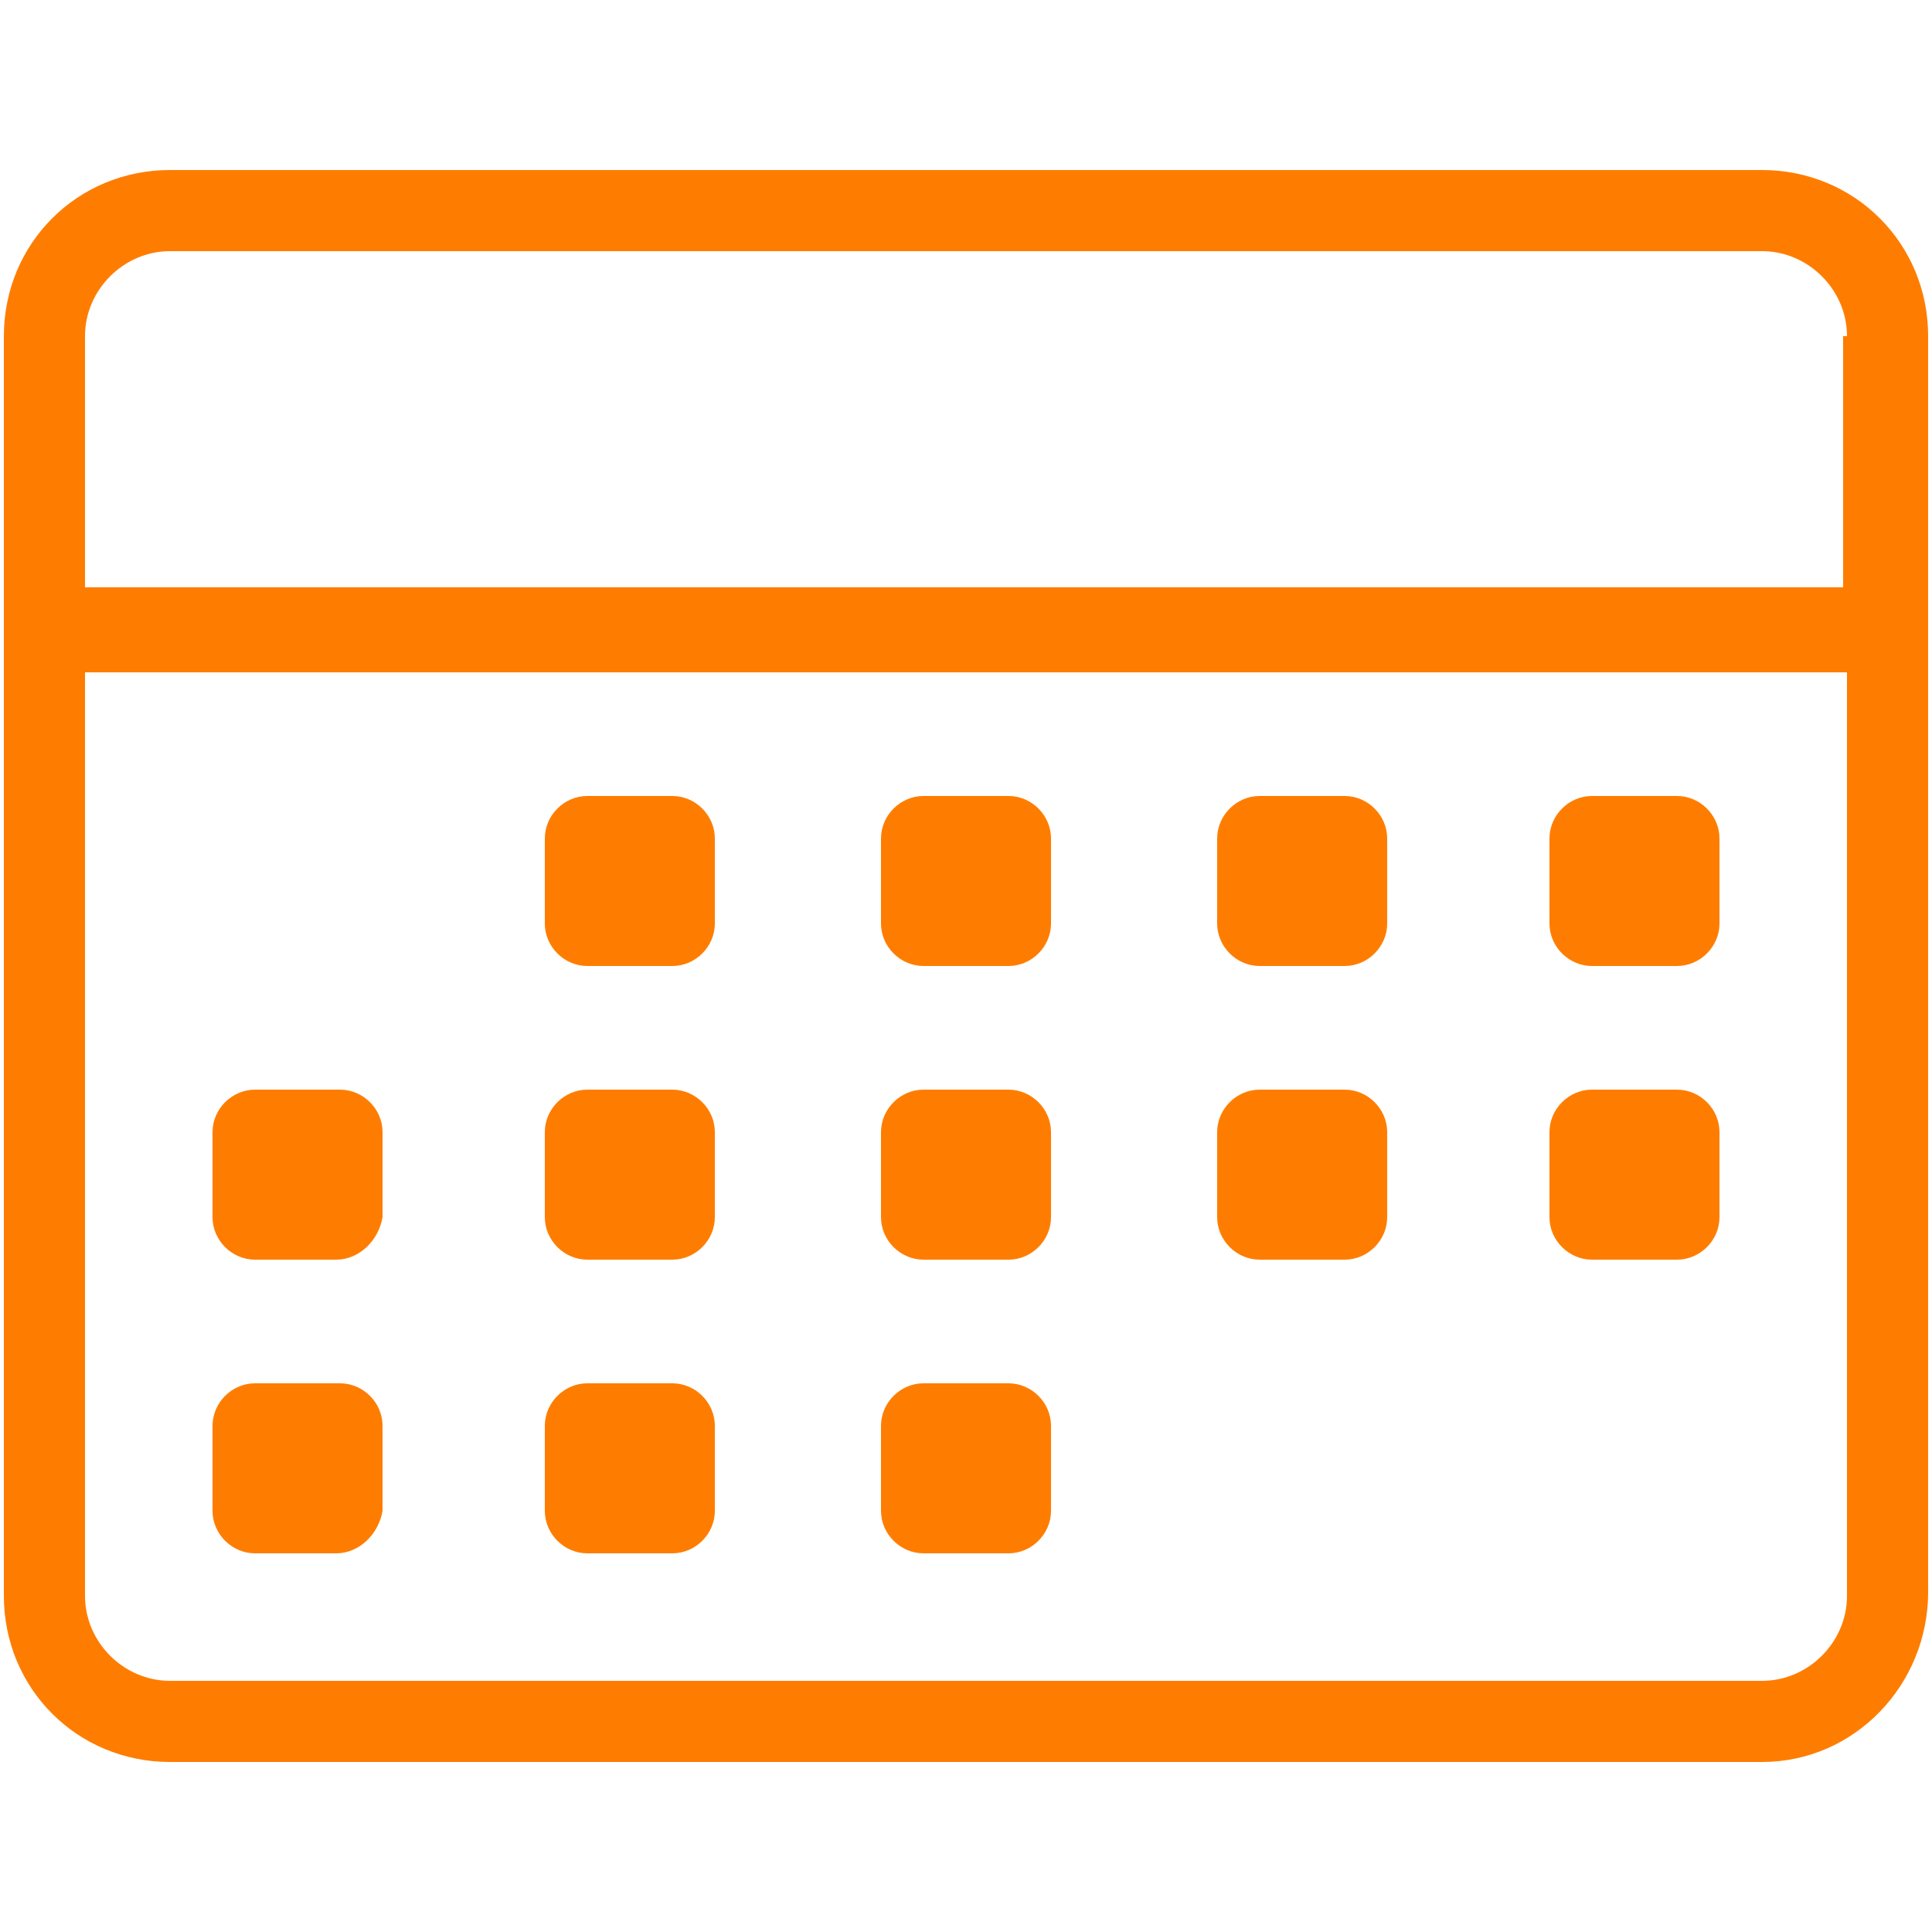 <?xml version="1.0" encoding="utf-8"?>
<!-- Generator: Adobe Illustrator 21.1.0, SVG Export Plug-In . SVG Version: 6.00 Build 0)  -->
<!DOCTYPE svg PUBLIC "-//W3C//DTD SVG 1.1//EN" "http://www.w3.org/Graphics/SVG/1.1/DTD/svg11.dtd">
<svg version="1.1" id="Layer_1" xmlns="http://www.w3.org/2000/svg" xmlns:xlink="http://www.w3.org/1999/xlink" x="0px" y="0px"
	 width="50px" height="50px" viewBox="0 0 50 50" style="enable-background:new 0 0 50 50;" xml:space="preserve">
<style type="text/css">
	.st0{fill-rule:evenodd;clip-rule:evenodd;fill:none;}
	.st1{fill-rule:evenodd;clip-rule:evenodd;fill:#FE7D00;}
</style>
<path class="st0" d="M554,544h-38c-2.2,0-4-1.8-4-4v-30c0-2.2,1.8-4,4-4h38c2.2,0,4,1.8,4,4v30C558,542.2,556.2,544,554,544z
	 M556,510c0-1.1-0.9-2-2-2h-38c-1.1,0-2,0.9-2,2v6h42V510z M556,518h-42v22c0,1.1,0.9,2,2,2h38c1.1,0,2-0.9,2-2V518z M552,532h-2
	c-0.6,0-1-0.4-1-1v-2c0-0.6,0.4-1,1-1h2c0.6,0,1,0.4,1,1v2C553,531.5,552.6,532,552,532z M552,525h-2c-0.6,0-1-0.4-1-1v-2
	c0-0.6,0.4-1,1-1h2c0.6,0,1,0.4,1,1v2C553,524.5,552.6,525,552,525z M544,532h-2c-0.6,0-1-0.4-1-1v-2c0-0.6,0.4-1,1-1h2
	c0.6,0,1,0.4,1,1v2C545,531.5,544.6,532,544,532z M544,525h-2c-0.6,0-1-0.4-1-1v-2c0-0.6,0.4-1,1-1h2c0.6,0,1,0.4,1,1v2
	C545,524.5,544.6,525,544,525z M536,532h-2c-0.6,0-1-0.4-1-1v-2c0-0.6,0.4-1,1-1h2c0.6,0,1,0.4,1,1v2C537,531.5,536.6,532,536,532z
	 M536,525h-2c-0.6,0-1-0.4-1-1v-2c0-0.6,0.4-1,1-1h2c0.6,0,1,0.4,1,1v2C537,524.5,536.6,525,536,525z M528,539h-2c-0.6,0-1-0.4-1-1
	v-2c0-0.6,0.4-1,1-1h2c0.6,0,1,0.4,1,1v2C529,538.5,528.6,539,528,539z M528,532h-2c-0.6,0-1-0.4-1-1v-2c0-0.6,0.4-1,1-1h2
	c0.6,0,1,0.4,1,1v2C529,531.5,528.6,532,528,532z M528,525h-2c-0.6,0-1-0.4-1-1v-2c0-0.6,0.4-1,1-1h2c0.6,0,1,0.4,1,1v2
	C529,524.5,528.6,525,528,525z M520,539h-2c-0.6,0-1-0.4-1-1v-2c0-0.6,0.4-1,1-1h2c0.6,0,1,0.4,1,1v2C521,538.5,520.6,539,520,539z
	 M520,532h-2c-0.6,0-1-0.4-1-1v-2c0-0.6,0.4-1,1-1h2c0.6,0,1,0.4,1,1v2C521,531.5,520.6,532,520,532z M534,535h2c0.6,0,1,0.4,1,1v2
	c0,0.6-0.4,1-1,1h-2c-0.6,0-1-0.4-1-1v-2C533,535.4,533.4,535,534,535z"/>
<path class="st1" d="M45.6,45.6H4.4c-2.4,0-4.3-1.9-4.3-4.3V8.7c0-2.4,1.9-4.3,4.3-4.3h41.2c2.4,0,4.3,1.9,4.3,4.3v32.5
	C49.9,43.6,48,45.6,45.6,45.6z M47.8,8.7c0-1.2-1-2.2-2.2-2.2H4.4c-1.2,0-2.2,1-2.2,2.2v6.5h45.5V8.7z M47.8,17.4H2.2v23.9
	c0,1.2,1,2.2,2.2,2.2h41.2c1.2,0,2.2-1,2.2-2.2V17.4z M43.4,32.6h-2.2c-0.6,0-1.1-0.5-1.1-1.1v-2.2c0-0.6,0.5-1.1,1.1-1.1h2.2
	c0.6,0,1.1,0.5,1.1,1.1v2.2C44.5,32.1,44,32.6,43.4,32.6z M43.4,25h-2.2c-0.6,0-1.1-0.5-1.1-1.1v-2.2c0-0.6,0.5-1.1,1.1-1.1h2.2
	c0.6,0,1.1,0.5,1.1,1.1v2.2C44.5,24.5,44,25,43.4,25z M34.8,32.6h-2.2c-0.6,0-1.1-0.5-1.1-1.1v-2.2c0-0.6,0.5-1.1,1.1-1.1h2.2
	c0.6,0,1.1,0.5,1.1,1.1v2.2C35.9,32.1,35.4,32.6,34.8,32.6z M34.8,25h-2.2c-0.6,0-1.1-0.5-1.1-1.1v-2.2c0-0.6,0.5-1.1,1.1-1.1h2.2
	c0.6,0,1.1,0.5,1.1,1.1v2.2C35.9,24.5,35.4,25,34.8,25z M26.1,32.6h-2.2c-0.6,0-1.1-0.5-1.1-1.1v-2.2c0-0.6,0.5-1.1,1.1-1.1h2.2
	c0.6,0,1.1,0.5,1.1,1.1v2.2C27.2,32.1,26.7,32.6,26.1,32.6z M26.1,25h-2.2c-0.6,0-1.1-0.5-1.1-1.1v-2.2c0-0.6,0.5-1.1,1.1-1.1h2.2
	c0.6,0,1.1,0.5,1.1,1.1v2.2C27.2,24.5,26.7,25,26.1,25z M17.4,40.2h-2.2c-0.6,0-1.1-0.5-1.1-1.1v-2.2c0-0.6,0.5-1.1,1.1-1.1h2.2
	c0.6,0,1.1,0.5,1.1,1.1v2.2C18.5,39.7,18,40.2,17.4,40.2z M17.4,32.6h-2.2c-0.6,0-1.1-0.5-1.1-1.1v-2.2c0-0.6,0.5-1.1,1.1-1.1h2.2
	c0.6,0,1.1,0.5,1.1,1.1v2.2C18.5,32.1,18,32.6,17.4,32.6z M17.4,25h-2.2c-0.6,0-1.1-0.5-1.1-1.1v-2.2c0-0.6,0.5-1.1,1.1-1.1h2.2
	c0.6,0,1.1,0.5,1.1,1.1v2.2C18.5,24.5,18,25,17.4,25z M8.7,40.2H6.6c-0.6,0-1.1-0.5-1.1-1.1v-2.2c0-0.6,0.5-1.1,1.1-1.1h2.2
	c0.6,0,1.1,0.5,1.1,1.1v2.2C9.8,39.7,9.3,40.2,8.7,40.2z M8.7,32.6H6.6c-0.6,0-1.1-0.5-1.1-1.1v-2.2c0-0.6,0.5-1.1,1.1-1.1h2.2
	c0.6,0,1.1,0.5,1.1,1.1v2.2C9.8,32.1,9.3,32.6,8.7,32.6z M23.9,35.8h2.2c0.6,0,1.1,0.5,1.1,1.1v2.2c0,0.6-0.5,1.1-1.1,1.1h-2.2
	c-0.6,0-1.1-0.5-1.1-1.1v-2.2C22.8,36.3,23.3,35.8,23.9,35.8z"/>
</svg>
